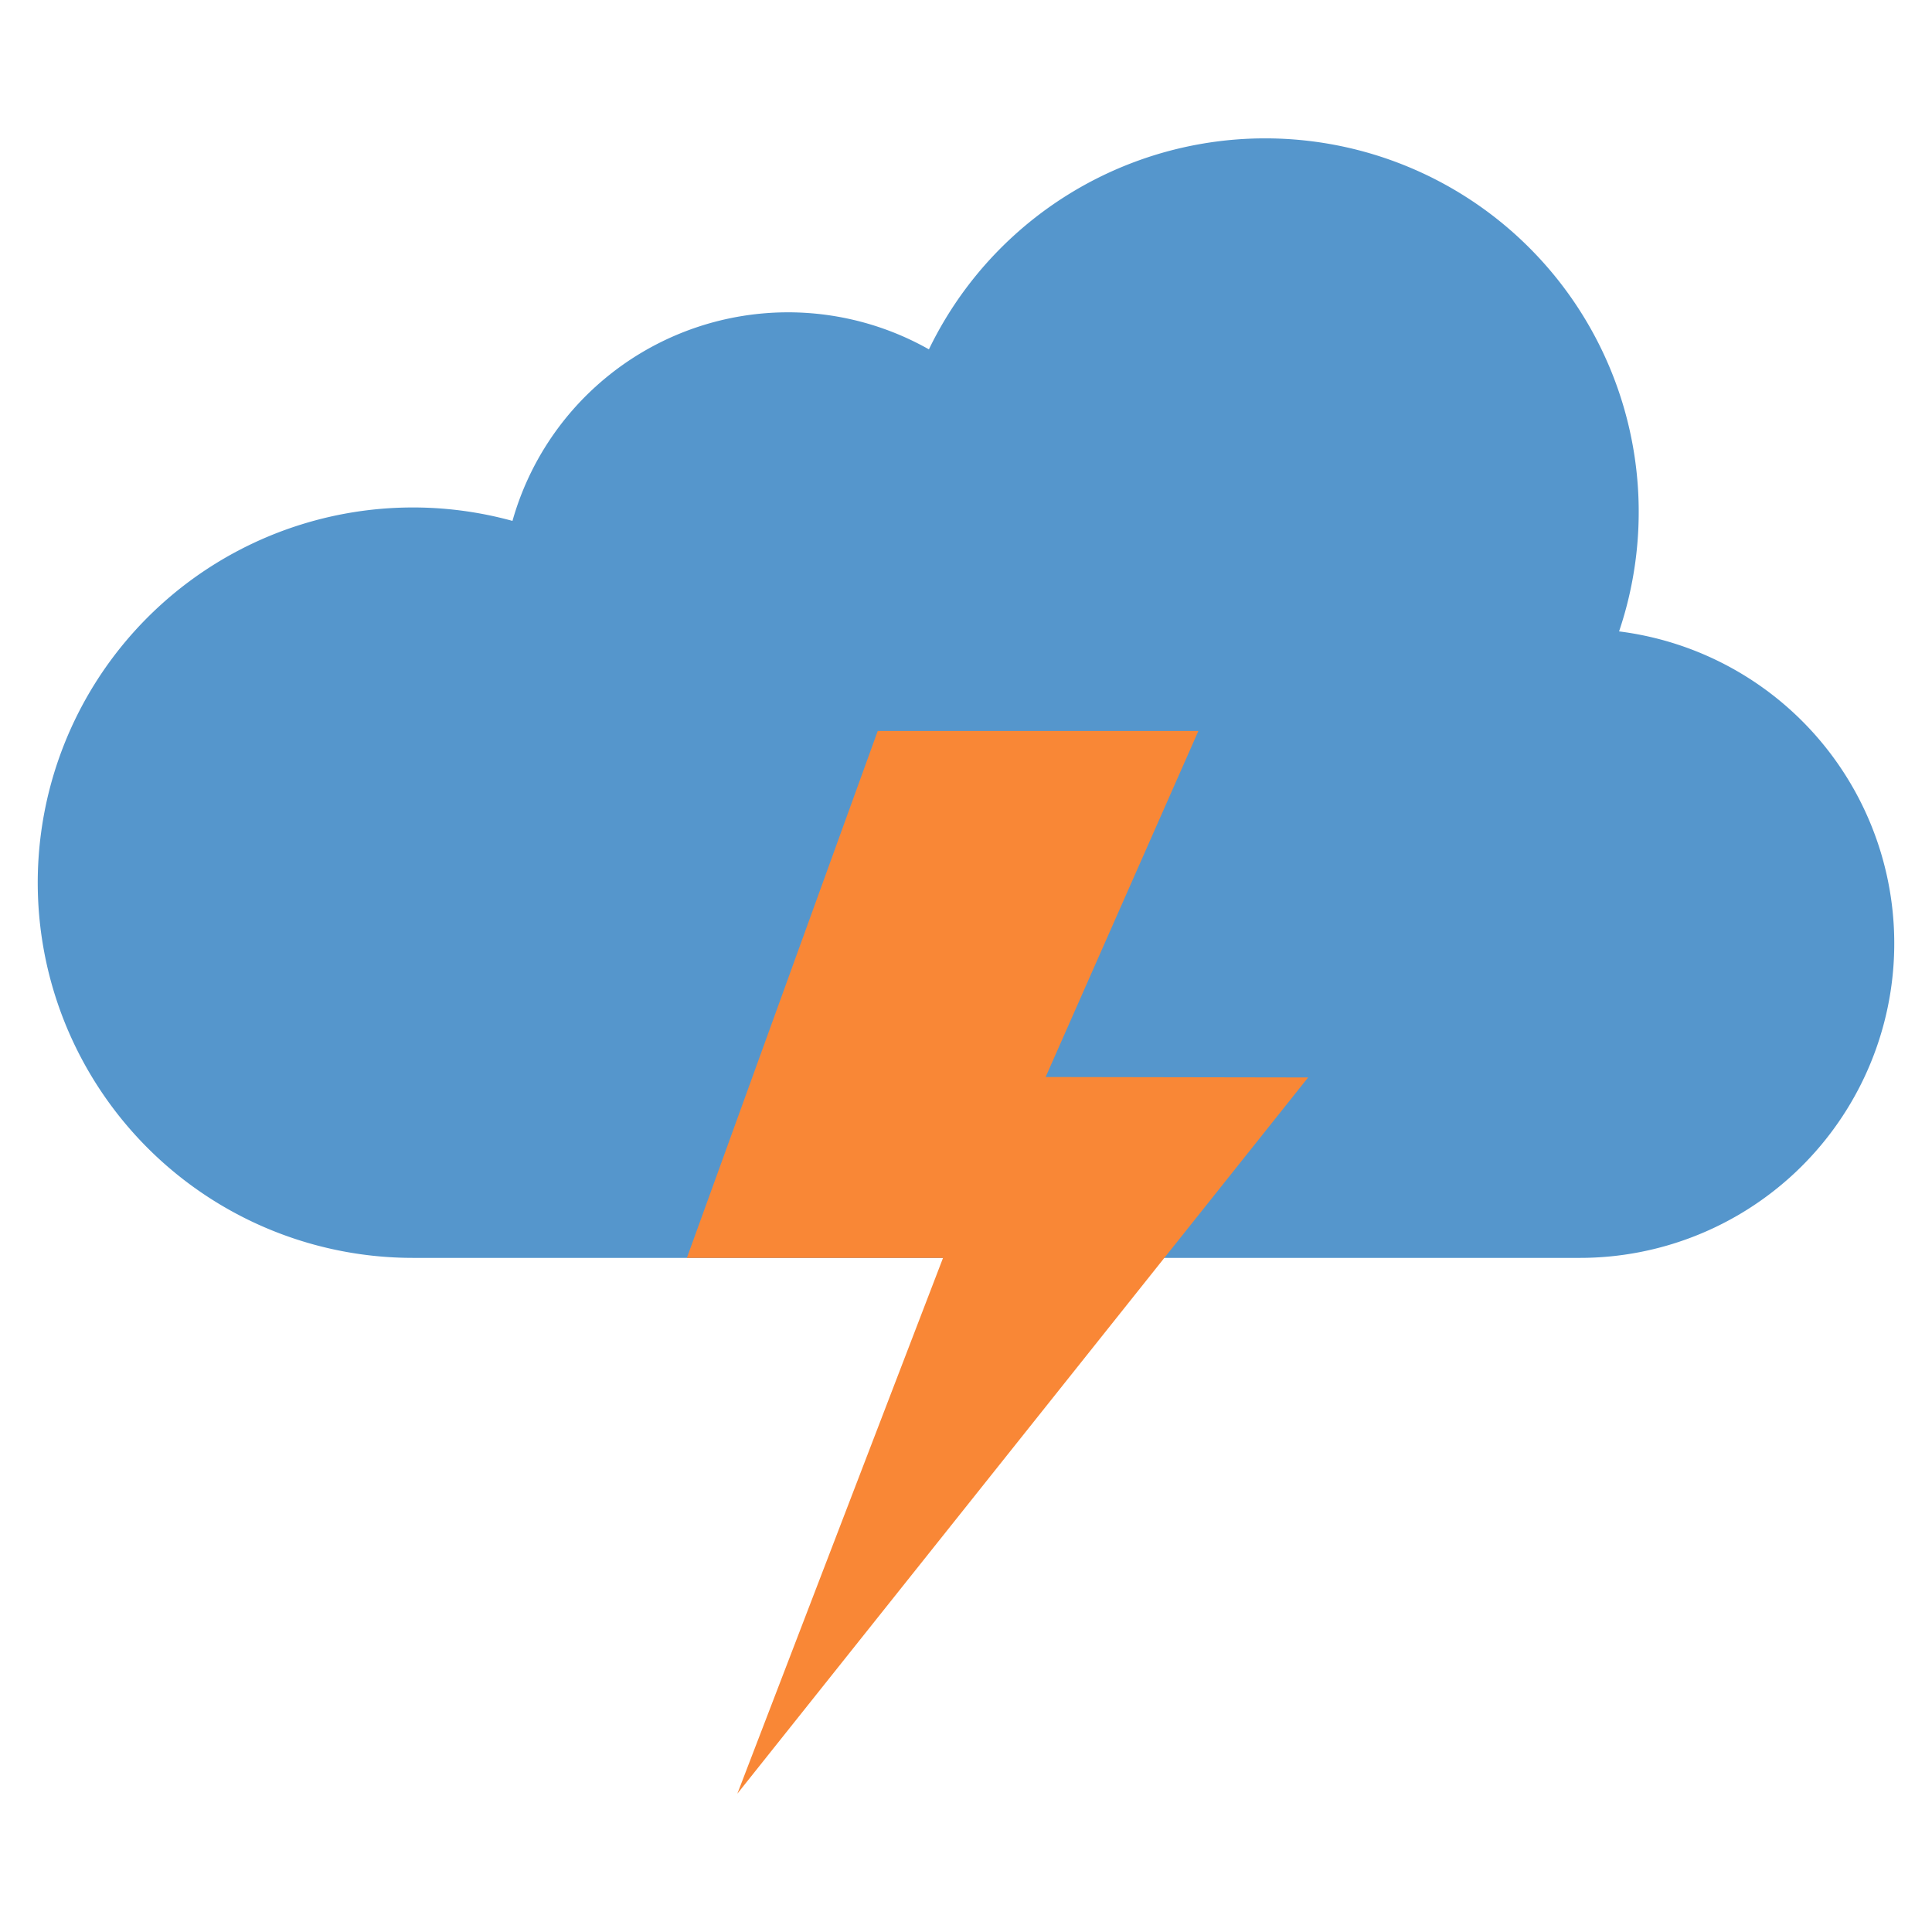 <svg id="Flat_final" height="512" viewBox="0 0 512 512" width="512" xmlns="http://www.w3.org/2000/svg" data-name="Flat final"><path d="m429.071 167.327a98.983 98.983 0 0 0 -182.9-74.744 75.886 75.886 0 0 0 -110.361 45.462 99.435 99.435 0 1 0 -26.382 195.309h309.223a83.34 83.34 0 0 0 10.42-166.027z" fill="#5596cc"/><path d="m317.583 193.716h-84.975l-50.579 139.638h67.889l-54.508 141.985 151.26-189.804-69.565-.117z" fill="#f98736"/></svg>